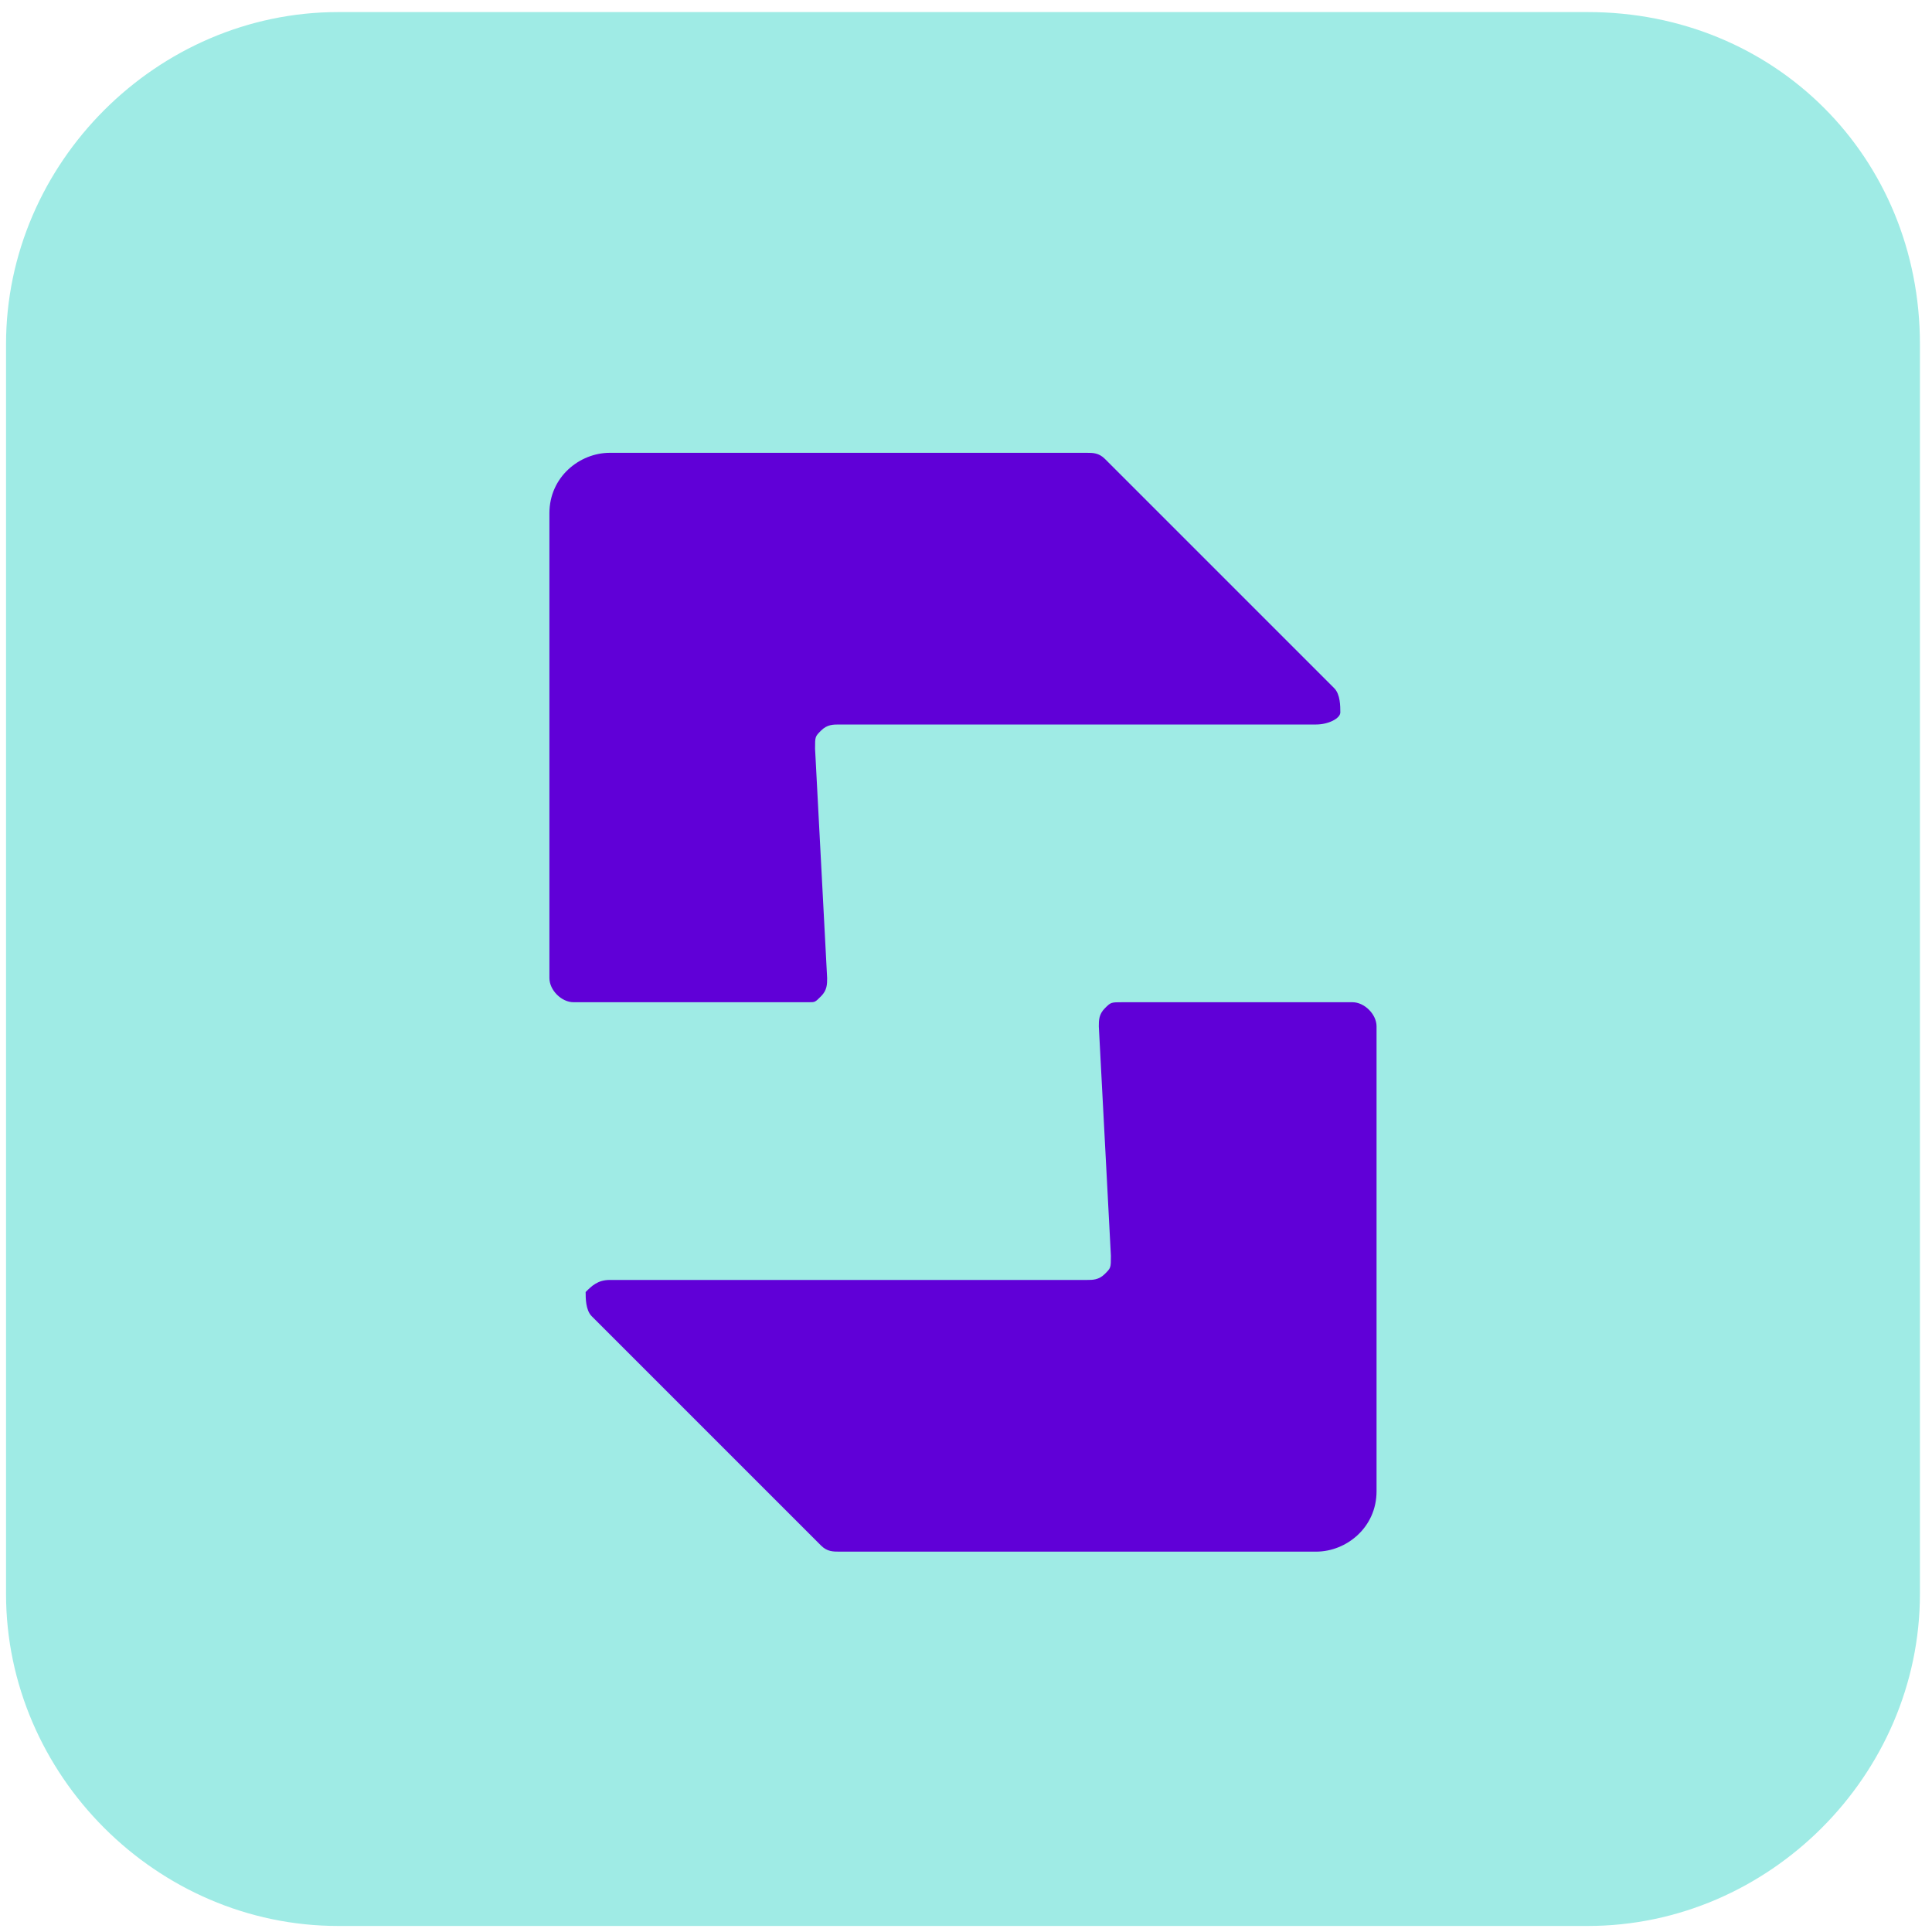 <?xml version="1.0" encoding="utf-8"?>
<!-- Generator: Adobe Illustrator 25.1.0, SVG Export Plug-In . SVG Version: 6.00 Build 0)  -->
<svg version="1.1" id="Laag_1" xmlns="http://www.w3.org/2000/svg" xmlns:xlink="http://www.w3.org/1999/xlink" x="0px" y="0px"
	 viewBox="0 0 32 32" style="enable-background:new 0 0 32 32;" xml:space="preserve">
<style type="text/css">
	.st0{fill-rule:evenodd;clip-rule:evenodd;fill:#9FEBE5;}
	.st1{fill-rule:evenodd;clip-rule:evenodd;fill:#6000D7;}
	.st2{fill-rule:evenodd;clip-rule:evenodd;fill:none;}
</style>
<g>
	<path class="st0" d="M26.3,0.2H5.6c-3,0-5.5,2.5-5.5,5.5v20.7c0,3,2.5,5.5,5.5,5.5h20.7c3,0,5.5-2.5,5.5-5.5V5.7
		C31.8,2.6,29.4,0.2,26.3,0.2z"/>
	<g>
		<path class="st1" d="M18.2,17c0-0.1,0-0.2,0.1-0.3c0.1-0.1,0.1-0.1,0.3-0.1h3.8c0.2,0,0.4,0.2,0.4,0.4v7.7c0,0.6-0.5,1-1,1h-7.9
			c-0.1,0-0.2,0-0.3-0.1l-3.8-3.8c-0.1-0.1-0.1-0.3-0.1-0.4c0.1-0.1,0.2-0.2,0.4-0.2h7.9c0.1,0,0.2,0,0.3-0.1
			c0.1-0.1,0.1-0.1,0.1-0.3L18.2,17L18.2,17z"/>
		<path class="st1" d="M13.7,16.2c0,0.1,0,0.2-0.1,0.3c-0.1,0.1-0.1,0.1-0.2,0.1H9.5c-0.2,0-0.4-0.2-0.4-0.4V8.5c0-0.6,0.5-1,1-1
			h7.9c0.1,0,0.2,0,0.3,0.1l3.8,3.8c0.1,0.1,0.1,0.3,0.1,0.4s-0.2,0.2-0.4,0.2h-7.9c-0.1,0-0.2,0-0.3,0.1c-0.1,0.1-0.1,0.1-0.1,0.3
			L13.7,16.2L13.7,16.2z"/>
	</g>
</g>
<rect class="st2" width="32" height="32"/>
</svg>
